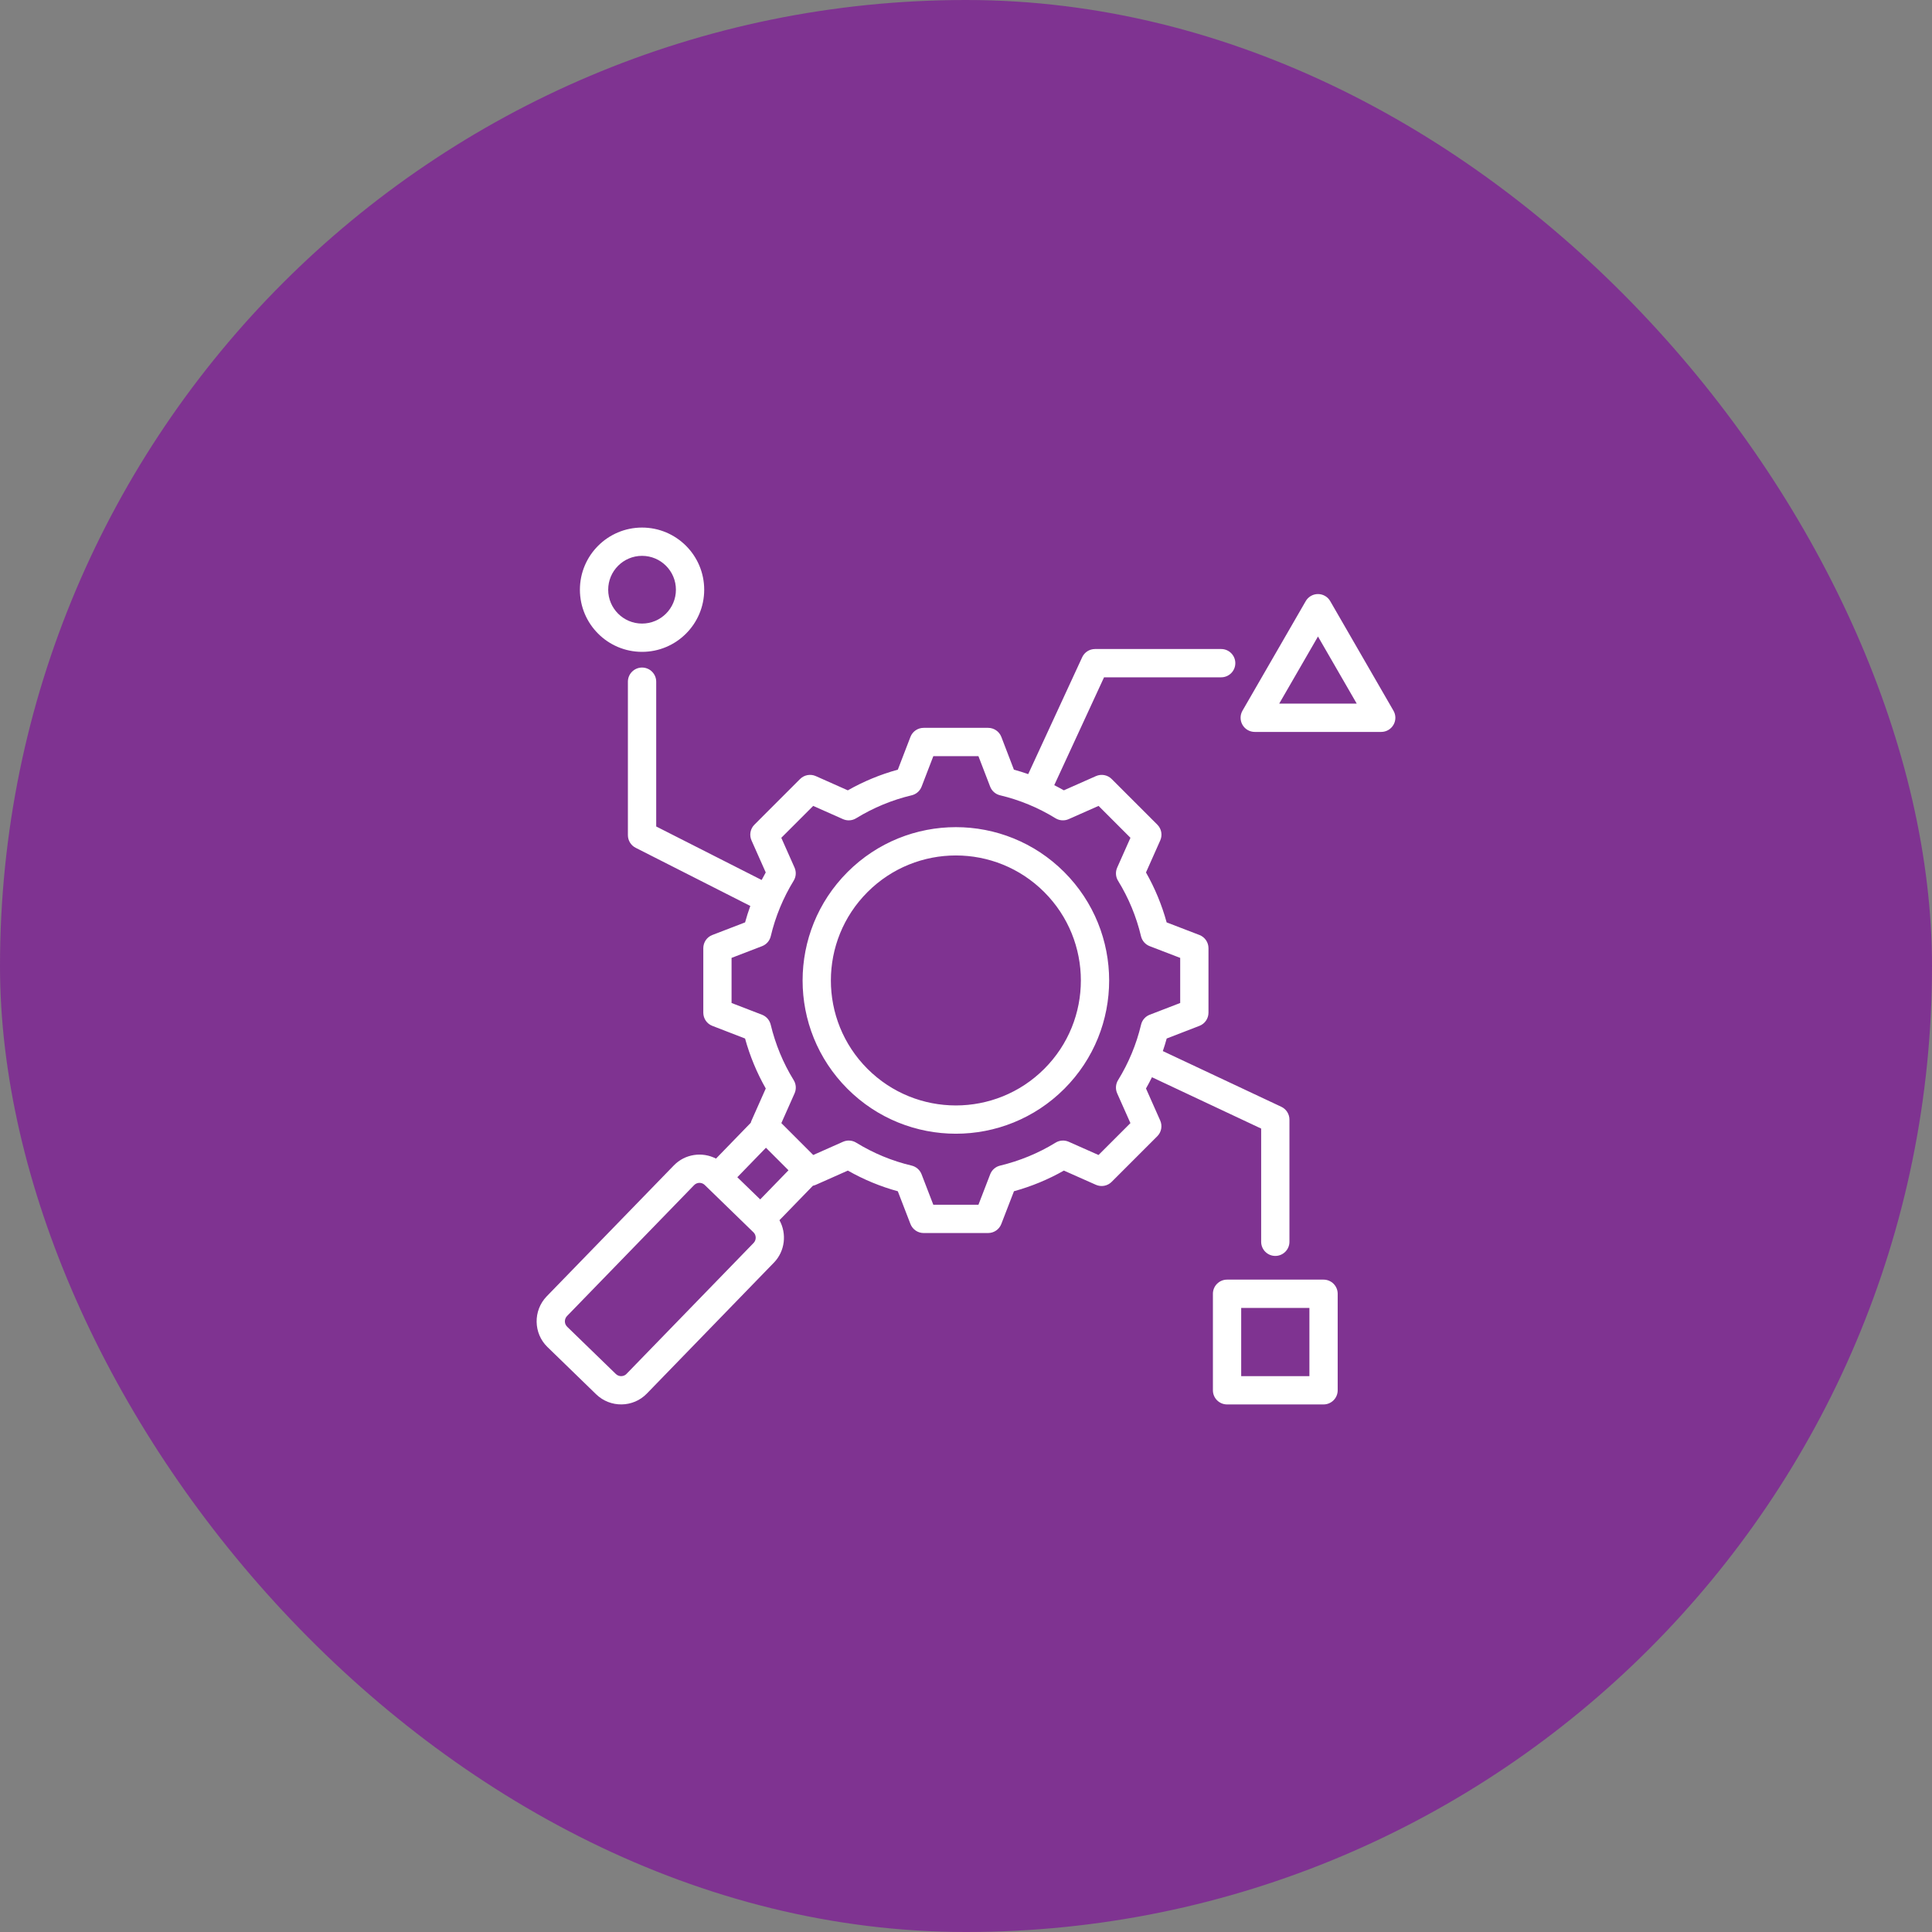 <svg xmlns="http://www.w3.org/2000/svg" width="75" height="75" viewBox="0 0 75 75" fill="none"><rect x="0" y="0" width="75" height="75" fill="#808080" stroke="none"/><rect width="75" height="75" rx="37.5" fill="#7F3391"></rect><g clip-path="url(#clip0_1_7834)"><path fill-rule="evenodd" clip-rule="evenodd" d="M30.258 47.368C30.548 47.89 30.478 48.566 30.044 49.015L30.043 49.015L25.11 54.099C24.579 54.647 23.696 54.662 23.143 54.127L23.143 54.127L21.253 52.292L21.252 52.291C20.705 51.761 20.69 50.879 21.22 50.327C21.221 50.326 21.222 50.326 21.222 50.325L26.156 45.244C26.591 44.792 27.265 44.702 27.795 44.977L29.145 43.586C29.152 43.556 29.162 43.527 29.175 43.498C29.175 43.498 29.727 42.255 29.727 42.255C29.379 41.644 29.11 40.992 28.923 40.315L27.653 39.824C27.441 39.743 27.302 39.539 27.302 39.312V36.808C27.302 36.581 27.441 36.377 27.654 36.296C27.654 36.296 28.924 35.807 28.924 35.807C28.983 35.592 29.051 35.379 29.127 35.169L24.676 32.911C24.492 32.818 24.375 32.628 24.375 32.421V26.463C24.375 26.16 24.622 25.914 24.924 25.914C25.227 25.914 25.474 26.16 25.474 26.463V32.084L29.567 34.161C29.618 34.062 29.671 33.964 29.726 33.868L29.173 32.624C29.081 32.416 29.126 32.173 29.287 32.013L31.058 30.242C31.218 30.081 31.461 30.036 31.669 30.128C31.669 30.128 32.913 30.681 32.912 30.681C33.525 30.333 34.176 30.064 34.854 29.878L35.343 28.607C35.424 28.395 35.628 28.255 35.855 28.255H38.359C38.586 28.255 38.79 28.395 38.872 28.607C38.872 28.607 39.36 29.878 39.36 29.878C39.547 29.929 39.732 29.987 39.915 30.051L42.01 25.514C42.1 25.319 42.294 25.195 42.508 25.195H47.406C47.709 25.195 47.955 25.441 47.955 25.744C47.955 26.047 47.709 26.293 47.406 26.293H42.859L40.926 30.48C41.052 30.544 41.176 30.611 41.299 30.68L42.545 30.128C42.753 30.036 42.996 30.081 43.156 30.242L44.927 32.013C45.088 32.173 45.133 32.416 45.041 32.624L44.487 33.869C44.834 34.479 45.103 35.129 45.289 35.807L46.561 36.296C46.773 36.377 46.913 36.581 46.913 36.808V39.312C46.913 39.539 46.773 39.743 46.561 39.824C46.561 39.824 45.291 40.315 45.291 40.315C45.246 40.479 45.196 40.642 45.141 40.803L49.74 42.965C49.933 43.056 50.056 43.249 50.056 43.462V48.206C50.056 48.509 49.81 48.755 49.507 48.755C49.204 48.755 48.958 48.509 48.958 48.206V43.811L44.719 41.818C44.646 41.966 44.569 42.112 44.487 42.255L45.039 43.498C45.131 43.706 45.086 43.949 44.925 44.109L43.154 45.88C42.994 46.041 42.751 46.086 42.543 45.994C42.543 45.994 41.3 45.442 41.3 45.442C40.69 45.789 40.039 46.057 39.362 46.244L38.871 47.514C38.79 47.726 38.586 47.866 38.359 47.866H35.855C35.628 47.866 35.425 47.726 35.343 47.514L34.853 46.245C34.176 46.06 33.524 45.789 32.914 45.442L31.671 45.994C31.634 46.01 31.596 46.022 31.557 46.03L30.258 47.368ZM28.623 45.7L29.511 46.561L30.609 45.43L29.734 44.555L28.623 45.7ZM22.017 51.504L23.907 53.338C24.023 53.451 24.209 53.45 24.321 53.335L24.321 53.334L29.255 48.251C29.366 48.135 29.364 47.949 29.249 47.837L29.248 47.837L27.358 46.001C27.358 46.001 27.357 46.001 27.357 46C27.242 45.889 27.057 45.891 26.946 46.006C26.946 46.007 26.945 46.008 26.944 46.008C26.944 46.008 22.012 51.088 22.01 51.09C21.9 51.207 21.901 51.392 22.017 51.503L22.017 51.504ZM43.369 33.681L43.884 32.523L42.646 31.285L41.485 31.799C41.32 31.872 41.129 31.859 40.975 31.765C40.309 31.355 39.584 31.054 38.823 30.873C38.646 30.831 38.502 30.705 38.437 30.536L37.982 29.353H36.232L35.777 30.536C35.712 30.705 35.568 30.831 35.392 30.873C34.629 31.054 33.904 31.355 33.235 31.765C33.081 31.86 32.89 31.872 32.725 31.799L31.568 31.285L30.33 32.523L30.844 33.68C30.917 33.845 30.905 34.035 30.81 34.189C30.402 34.856 30.1 35.584 29.921 36.344C29.879 36.52 29.753 36.665 29.583 36.73L28.399 37.185V38.936L29.582 39.392C29.75 39.457 29.876 39.601 29.918 39.776C30.101 40.536 30.399 41.264 30.811 41.931C30.906 42.085 30.919 42.277 30.846 42.442L30.332 43.599L31.57 44.837L32.727 44.323C32.892 44.25 33.083 44.263 33.237 44.358C33.903 44.767 34.629 45.069 35.389 45.248C35.565 45.29 35.71 45.416 35.775 45.585L36.231 46.768H37.983L38.439 45.585C38.504 45.417 38.648 45.291 38.823 45.249C39.583 45.066 40.311 44.768 40.977 44.358C41.131 44.263 41.322 44.25 41.487 44.323L42.645 44.837L43.883 43.599L43.368 42.442C43.295 42.277 43.308 42.085 43.403 41.931C43.814 41.264 44.115 40.539 44.296 39.778C44.337 39.601 44.463 39.457 44.632 39.392L45.815 38.936V37.185L44.631 36.73C44.462 36.665 44.336 36.521 44.294 36.345C44.113 35.583 43.813 34.858 43.403 34.192C43.308 34.038 43.295 33.847 43.369 33.681ZM41.313 33.853C43.637 36.178 43.639 39.944 41.316 42.268C38.992 44.592 35.223 44.592 32.899 42.268C30.575 39.944 30.577 36.178 32.901 33.853C35.225 31.529 38.989 31.529 41.313 33.853ZM40.537 34.63C38.642 32.735 35.572 32.735 33.677 34.63C31.782 36.525 31.78 39.597 33.675 41.492C35.57 43.387 38.644 43.387 40.539 41.492C42.434 39.597 42.432 36.525 40.537 34.63ZM24.924 20.48C26.256 20.48 27.337 21.561 27.337 22.893C27.337 24.224 26.256 25.305 24.924 25.305C23.593 25.305 22.512 24.224 22.512 22.893C22.512 21.561 23.593 20.48 24.924 20.48ZM24.924 21.578C24.199 21.578 23.61 22.167 23.61 22.893C23.61 23.618 24.199 24.207 24.924 24.207C25.65 24.207 26.239 23.618 26.239 22.893C26.239 22.167 25.65 21.578 24.924 21.578ZM51.929 50.224V53.971C51.929 54.274 51.683 54.52 51.38 54.52H47.634C47.331 54.52 47.085 54.274 47.085 53.971V50.224C47.085 49.921 47.331 49.675 47.634 49.675H51.38C51.683 49.675 51.929 49.921 51.929 50.224ZM50.831 50.773H48.183V53.422H50.831V50.773ZM51.639 23.336L54.094 27.589C54.193 27.759 54.193 27.968 54.094 28.138C53.996 28.308 53.815 28.413 53.619 28.413H48.708C48.512 28.413 48.331 28.308 48.233 28.138C48.135 27.968 48.135 27.759 48.233 27.589L50.688 23.336C50.786 23.166 50.967 23.061 51.164 23.061C51.36 23.061 51.541 23.166 51.639 23.336ZM51.164 24.709L49.659 27.314H52.668L51.164 24.709Z" fill="white"></path></g><defs><clipPath id="clip0_1_7834"><rect width="35" height="35" fill="white" transform="translate(20 20)"></rect></clipPath></defs></svg>
